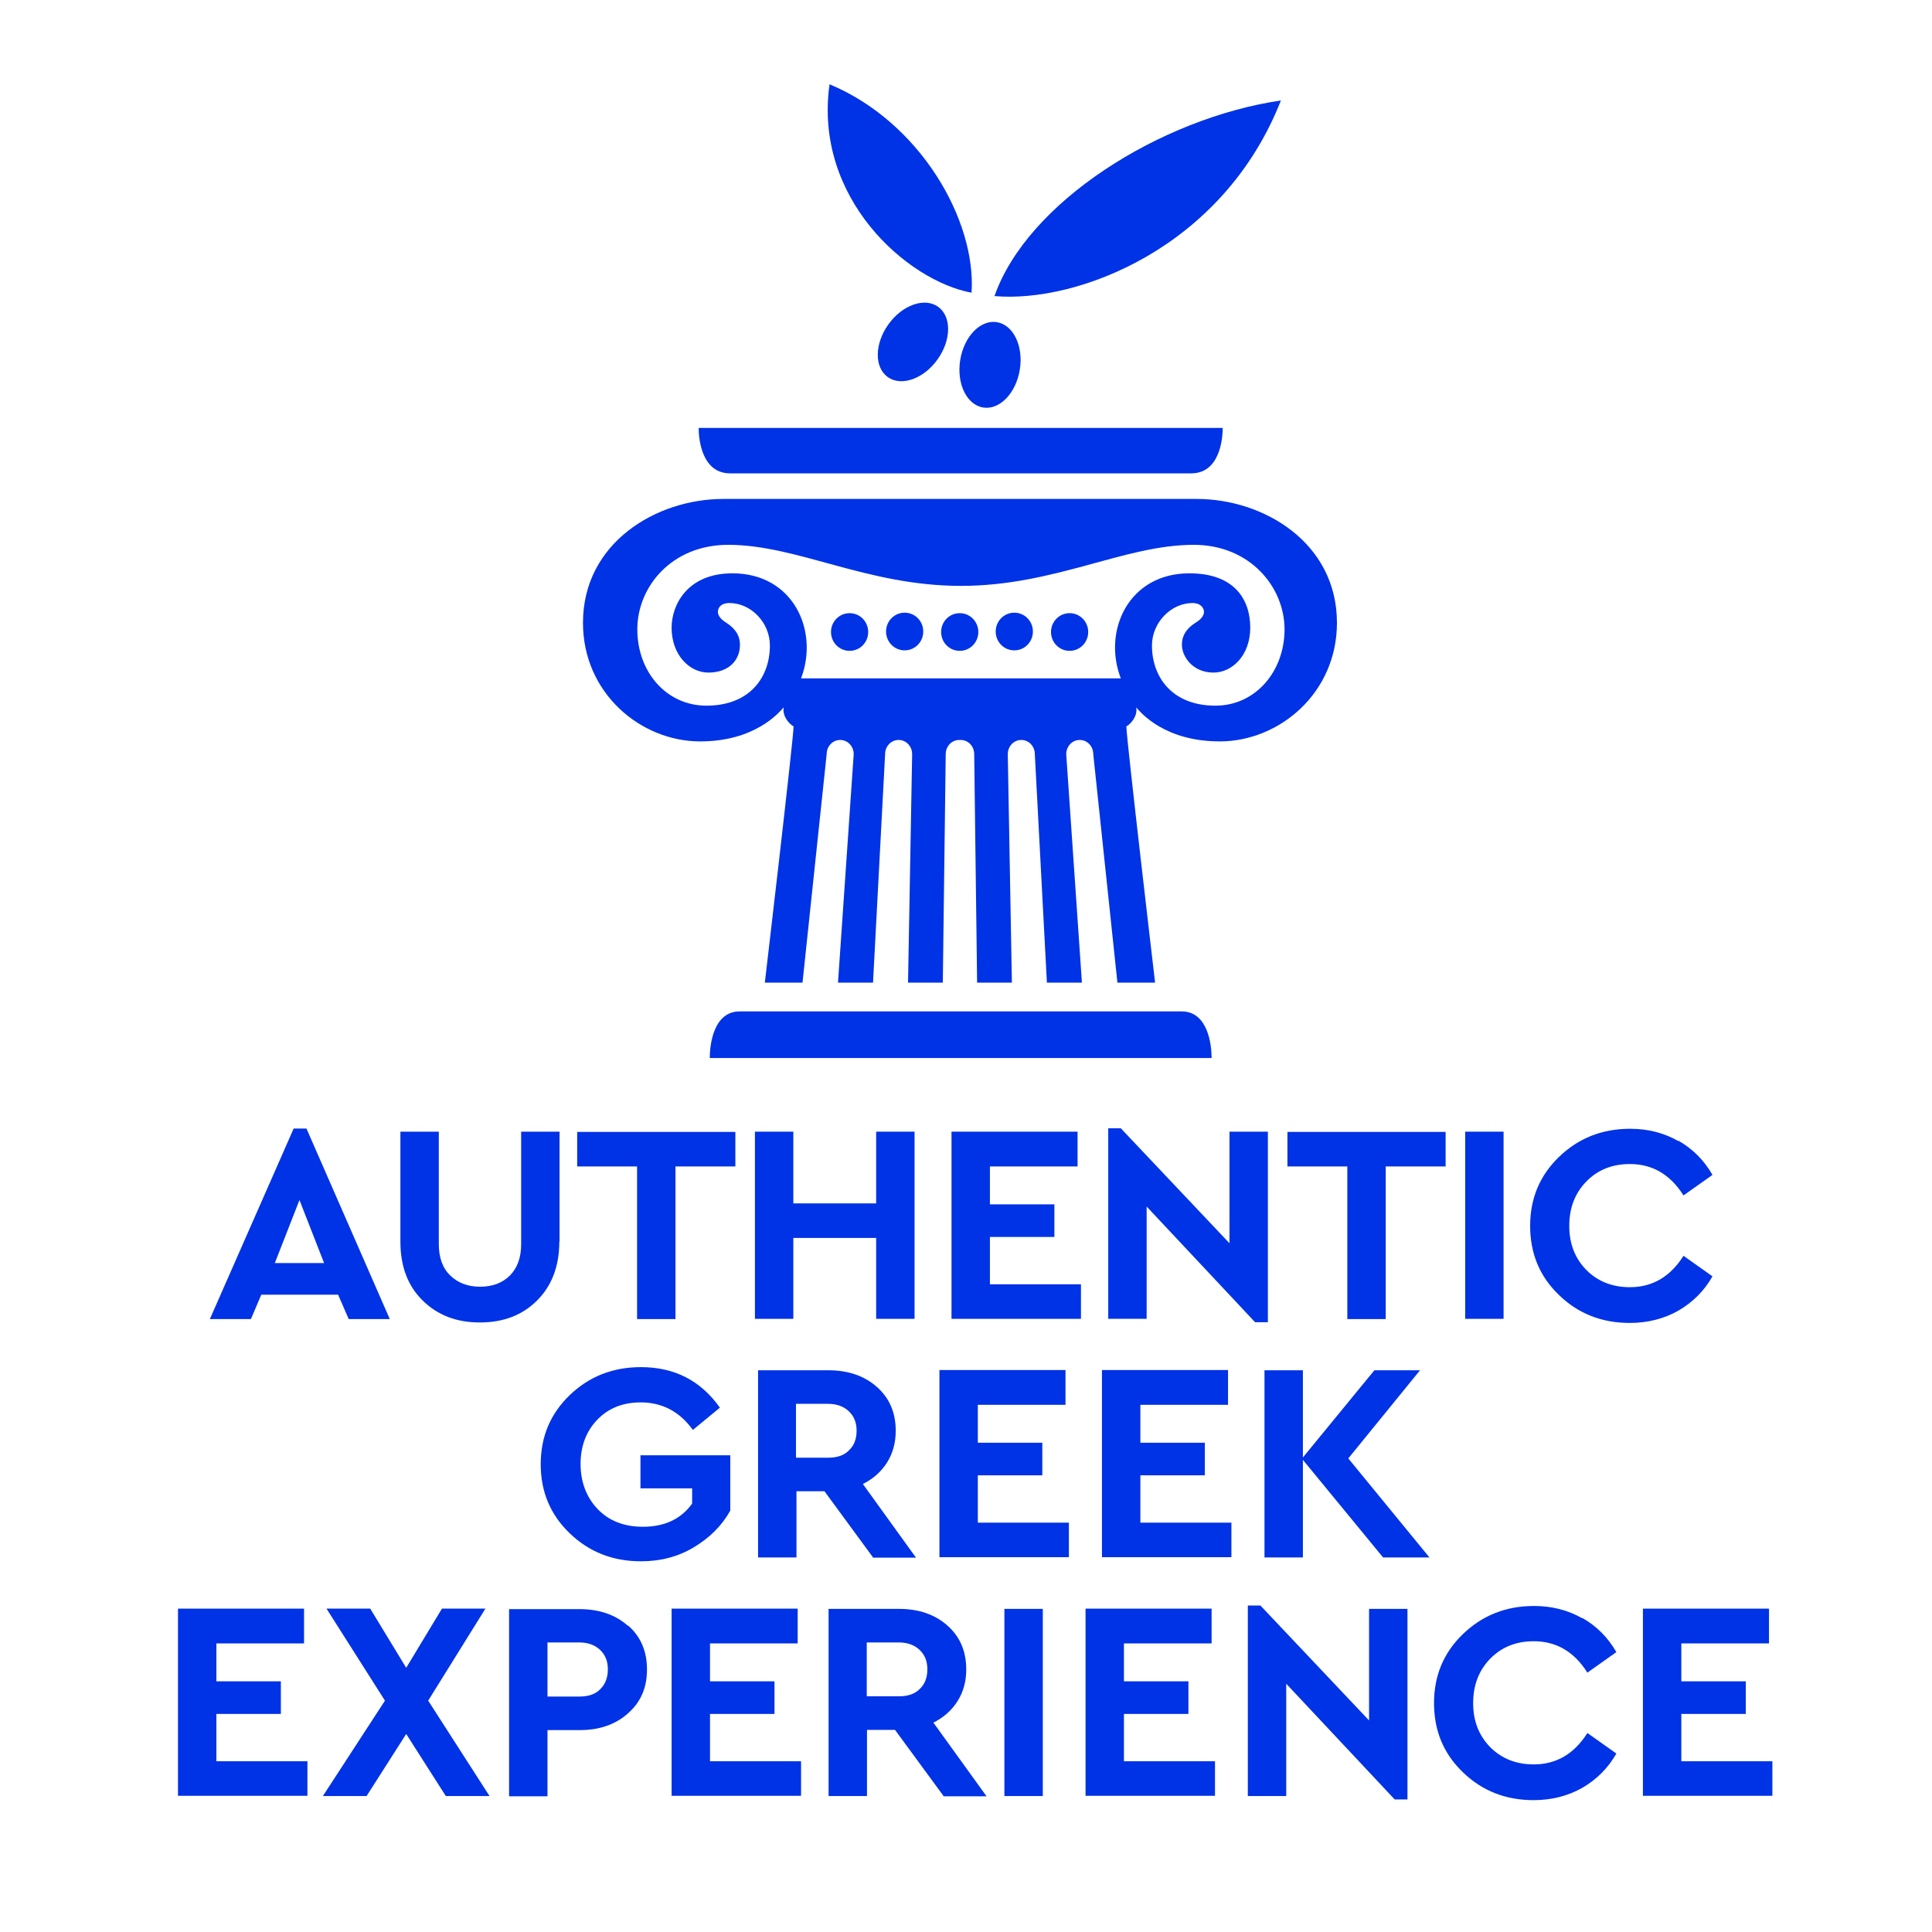 <?xml version="1.0" encoding="UTF-8"?><svg id="uuid-5476fc9c-a28d-4bc9-aa16-b984a1525ca3" xmlns="http://www.w3.org/2000/svg" viewBox="0 0 80 80"><defs><style>.uuid-ff0aec36-fa1f-49df-9d7b-6d19b31d4bfe{fill:#fff;}.uuid-31d8f013-fce7-4529-ab2b-390580294942{fill:#0032e6;}</style></defs><g id="uuid-dc7e0e9f-cd58-49f4-b623-b2c7d006c176"><rect class="uuid-ff0aec36-fa1f-49df-9d7b-6d19b31d4bfe" width="80" height="80"/><path class="uuid-31d8f013-fce7-4529-ab2b-390580294942" d="M13.99,53.61h-3.17l-.43,1.01h-1.7l3.47-7.89h.53l3.45,7.89h-1.7l-.44-1.01ZM12.4,49.69l-1.02,2.61h2.04l-1.02-2.61Z"/><path class="uuid-31d8f013-fce7-4529-ab2b-390580294942" d="M23.16,51.41c0,1.02-.31,1.83-.92,2.44s-1.4.91-2.37.91-1.75-.3-2.37-.91-.92-1.42-.92-2.44v-4.55h1.59v4.66c0,.56.16,1,.48,1.3.32.31.73.46,1.23.46s.92-.15,1.23-.46c.31-.31.47-.74.47-1.3v-4.66h1.59v4.55Z"/><path class="uuid-31d8f013-fce7-4529-ab2b-390580294942" d="M30.46,48.3h-2.49v6.32h-1.59v-6.32h-2.48v-1.43h6.55v1.43Z"/><path class="uuid-31d8f013-fce7-4529-ab2b-390580294942" d="M37.87,54.61h-1.59v-3.35h-3.43v3.35h-1.59v-7.75h1.59v2.97h3.43v-2.97h1.59v7.75Z"/><path class="uuid-31d8f013-fce7-4529-ab2b-390580294942" d="M44.62,48.3h-3.63v1.57h2.67v1.35h-2.67v1.96h3.77v1.43h-5.36v-7.75h5.22v1.43Z"/><path class="uuid-31d8f013-fce7-4529-ab2b-390580294942" d="M52.5,46.86v7.89h-.53l-4.49-4.79v4.65h-1.59v-7.89h.52l4.5,4.76v-4.62h1.59Z"/><path class="uuid-31d8f013-fce7-4529-ab2b-390580294942" d="M59.87,48.3h-2.49v6.32h-1.59v-6.32h-2.48v-1.43h6.55v1.43Z"/><path class="uuid-31d8f013-fce7-4529-ab2b-390580294942" d="M62.26,54.61h-1.59v-7.75h1.59v7.75Z"/><path class="uuid-31d8f013-fce7-4529-ab2b-390580294942" d="M69.49,47.23c.6.34,1.07.81,1.42,1.42l-1.2.85c-.55-.87-1.29-1.3-2.22-1.3-.73,0-1.33.24-1.8.72-.47.48-.71,1.09-.71,1.84s.24,1.35.71,1.83c.47.47,1.07.71,1.8.71.93,0,1.67-.43,2.22-1.3l1.2.85c-.34.6-.81,1.07-1.41,1.42-.6.34-1.28.51-2.02.51-1.16,0-2.14-.39-2.93-1.16-.8-.77-1.19-1.72-1.19-2.86s.4-2.09,1.2-2.86c.8-.77,1.78-1.16,2.94-1.16.74,0,1.4.17,2,.51Z"/><path class="uuid-31d8f013-fce7-4529-ab2b-390580294942" d="M29.82,58.28l-1.13.93c-.55-.76-1.27-1.14-2.16-1.14-.74,0-1.34.24-1.8.72s-.69,1.09-.69,1.83.24,1.38.71,1.87c.47.49,1.1.73,1.87.73.9,0,1.58-.32,2.04-.96v-.63h-2.14v-1.37h3.72v2.29c-.35.63-.86,1.13-1.51,1.52-.65.39-1.38.58-2.19.58-1.17,0-2.15-.39-2.95-1.16-.8-.77-1.2-1.72-1.2-2.86s.4-2.09,1.2-2.86c.8-.77,1.78-1.16,2.95-1.16,1.39,0,2.48.56,3.27,1.68Z"/><path class="uuid-31d8f013-fce7-4529-ab2b-390580294942" d="M36.15,64.49l-2.01-2.74h-1.16v2.74h-1.59v-7.75h2.91c.82,0,1.49.23,2.01.69.52.46.78,1.06.78,1.82,0,.49-.12.93-.36,1.31-.24.38-.58.68-1,.89l2.2,3.05h-1.79ZM32.97,60.36h1.33c.37,0,.66-.1.86-.31.21-.2.31-.47.31-.81s-.11-.6-.32-.8c-.21-.2-.5-.31-.86-.31h-1.33v2.22Z"/><path class="uuid-31d8f013-fce7-4529-ab2b-390580294942" d="M44.12,58.17h-3.63v1.57h2.67v1.35h-2.67v1.96h3.77v1.43h-5.36v-7.75h5.22v1.43Z"/><path class="uuid-31d8f013-fce7-4529-ab2b-390580294942" d="M50.85,58.17h-3.63v1.57h2.67v1.35h-2.67v1.96h3.77v1.43h-5.36v-7.75h5.22v1.43Z"/><path class="uuid-31d8f013-fce7-4529-ab2b-390580294942" d="M57.27,64.49l-3.32-4.04v4.04h-1.59v-7.75h1.59v3.61l2.96-3.61h1.89l-2.97,3.65,3.36,4.1h-1.91Z"/><path class="uuid-31d8f013-fce7-4529-ab2b-390580294942" d="M12.59,68.05h-3.63v1.57h2.67v1.35h-2.67v1.96h3.77v1.43h-5.36v-7.75h5.22v1.43Z"/><path class="uuid-31d8f013-fce7-4529-ab2b-390580294942" d="M18.46,74.37l-1.64-2.57-1.64,2.57h-1.81l2.57-3.95-2.42-3.81h1.81l1.49,2.45,1.48-2.45h1.8l-2.37,3.81,2.54,3.95h-1.8Z"/><path class="uuid-31d8f013-fce7-4529-ab2b-390580294942" d="M26.01,67.31c.52.46.78,1.06.78,1.82s-.26,1.35-.78,1.81c-.52.47-1.19.7-2.01.7h-1.33v2.74h-1.59v-7.75h2.91c.82,0,1.49.23,2.01.69ZM22.67,68.02v2.23h1.33c.37,0,.66-.1.86-.31.21-.21.31-.48.31-.82s-.11-.6-.32-.8c-.21-.2-.5-.31-.86-.31h-1.33Z"/><path class="uuid-31d8f013-fce7-4529-ab2b-390580294942" d="M33.03,68.05h-3.63v1.57h2.67v1.35h-2.67v1.96h3.77v1.43h-5.36v-7.75h5.22v1.43Z"/><path class="uuid-31d8f013-fce7-4529-ab2b-390580294942" d="M39.07,74.37l-2.01-2.74h-1.16v2.74h-1.59v-7.75h2.91c.82,0,1.49.23,2.01.69.52.46.78,1.06.78,1.82,0,.49-.12.93-.36,1.31-.24.38-.58.68-1,.89l2.2,3.05h-1.79ZM35.9,70.24h1.33c.37,0,.66-.1.86-.31.21-.2.31-.47.31-.81s-.11-.6-.32-.8c-.21-.2-.5-.31-.86-.31h-1.33v2.22Z"/><path class="uuid-31d8f013-fce7-4529-ab2b-390580294942" d="M43.18,74.37h-1.59v-7.75h1.59v7.75Z"/><path class="uuid-31d8f013-fce7-4529-ab2b-390580294942" d="M50.17,68.05h-3.63v1.57h2.67v1.35h-2.67v1.96h3.77v1.43h-5.36v-7.75h5.22v1.43Z"/><path class="uuid-31d8f013-fce7-4529-ab2b-390580294942" d="M58.28,66.62v7.89h-.53l-4.49-4.79v4.65h-1.59v-7.89h.52l4.5,4.76v-4.62h1.59Z"/><path class="uuid-31d8f013-fce7-4529-ab2b-390580294942" d="M65.51,66.99c.6.34,1.07.81,1.42,1.42l-1.2.85c-.55-.87-1.29-1.3-2.22-1.3-.73,0-1.33.24-1.8.72-.47.48-.71,1.09-.71,1.84s.24,1.35.71,1.83c.47.47,1.07.71,1.8.71.93,0,1.67-.43,2.22-1.3l1.2.85c-.34.6-.81,1.07-1.41,1.42-.6.34-1.28.51-2.02.51-1.16,0-2.14-.39-2.93-1.16-.8-.77-1.19-1.72-1.19-2.86s.4-2.09,1.2-2.86c.8-.77,1.78-1.16,2.94-1.16.74,0,1.4.17,2,.51Z"/><path class="uuid-31d8f013-fce7-4529-ab2b-390580294942" d="M73.25,68.05h-3.63v1.57h2.67v1.35h-2.67v1.96h3.77v1.43h-5.36v-7.75h5.22v1.43Z"/><path class="uuid-31d8f013-fce7-4529-ab2b-390580294942" d="M39.78,17.72h-10.85c0,.51.15,1.88,1.3,1.88h9.55s8.4,0,9.55,0,1.3-1.37,1.3-1.88c-1.26,0-10.85,0-10.85,0Z"/><path class="uuid-31d8f013-fce7-4529-ab2b-390580294942" d="M39.78,41.88s8.05,0,9.15,0,1.24,1.41,1.24,1.93c-1.21,0-10.39,0-10.39,0,0,0-9.18,0-10.39,0,0-.52.14-1.93,1.24-1.93s9.15,0,9.15,0Z"/><ellipse class="uuid-31d8f013-fce7-4529-ab2b-390580294942" cx="37.81" cy="14.16" rx="1.79" ry="1.25" transform="translate(4.26 36.63) rotate(-54.35)"/><ellipse class="uuid-31d8f013-fce7-4529-ab2b-390580294942" cx="41" cy="15.11" rx="1.79" ry="1.25" transform="translate(19.57 53.19) rotate(-80.87)"/><path class="uuid-31d8f013-fce7-4529-ab2b-390580294942" d="M40.23,12.12c.2-3-2.13-7.07-5.88-8.63-.67,4.72,3.22,8.14,5.88,8.63Z"/><path class="uuid-31d8f013-fce7-4529-ab2b-390580294942" d="M41.18,12.26c3.4.3,9.45-1.97,11.86-8.1-5.02.74-10.51,4.23-11.86,8.1Z"/><path class="uuid-31d8f013-fce7-4529-ab2b-390580294942" d="M38.97,26.17c0-.43.34-.78.77-.78s.77.35.77.78-.34.78-.77.78-.77-.35-.77-.78Z"/><path class="uuid-31d8f013-fce7-4529-ab2b-390580294942" d="M42.77,26.15c0-.43-.34-.78-.77-.78s-.77.35-.77.78.34.78.77.78.77-.35.77-.78Z"/><path class="uuid-31d8f013-fce7-4529-ab2b-390580294942" d="M35.95,26.17c0-.43-.34-.78-.77-.78s-.77.35-.77.78c0,.43.34.78.77.78s.77-.35.77-.78Z"/><path class="uuid-31d8f013-fce7-4529-ab2b-390580294942" d="M43.52,26.17c0-.43.34-.78.77-.78s.77.35.77.78-.34.78-.77.78-.77-.35-.77-.78Z"/><path class="uuid-31d8f013-fce7-4529-ab2b-390580294942" d="M36.69,26.15c0-.43.34-.78.77-.78s.77.35.77.78c0,.43-.34.78-.77.78s-.77-.35-.77-.78Z"/><path class="uuid-31d8f013-fce7-4529-ab2b-390580294942" d="M39.78,30.64c.31,0,.56.26.56.59l.12,9.46h1.44s-.17-9.46-.17-9.46c0-.33.25-.59.56-.59s.56.26.56.59l.5,9.46h1.45s-.65-9.46-.65-9.46c0-.33.25-.59.56-.59s.56.26.56.59l1,9.46h0s1.56,0,1.56,0c0,0-1.19-10.12-1.19-10.61.17-.1.47-.4.41-.79.19.23,1.19,1.41,3.46,1.41,2.45,0,4.85-1.99,4.85-4.91,0-3.31-3.02-5.13-5.81-5.13h-9.8s-7.61,0-9.8,0c-2.78,0-5.81,1.82-5.81,5.13,0,2.92,2.4,4.91,4.85,4.91,2.26,0,3.26-1.18,3.46-1.41-.06.39.24.69.41.79,0,.49-1.19,10.61-1.19,10.61,0,0,1.56,0,1.56,0h0l1-9.46c0-.33.25-.59.56-.59s.56.26.56.59l-.65,9.46h1.45l.5-9.46c0-.33.25-.59.56-.59s.56.26.56.59l-.17,9.46h1.44l.12-9.46c0-.33.25-.59.56-.59ZM39.78,28.09h-6.61c.75-1.97-.32-4.35-2.84-4.35-1.88,0-2.52,1.32-2.52,2.25,0,1.14.75,1.86,1.52,1.86.87,0,1.31-.53,1.31-1.15,0-.48-.31-.75-.59-.93-.24-.15-.37-.34-.31-.53.04-.14.18-.27.46-.27.9,0,1.68.81,1.68,1.76,0,1.29-.81,2.49-2.63,2.49-1.65,0-2.86-1.39-2.86-3.16s1.43-3.5,3.76-3.5c2.88,0,5.74,1.7,9.64,1.7,3.89,0,6.76-1.7,9.64-1.7,2.33,0,3.76,1.75,3.76,3.5s-1.21,3.16-2.86,3.16c-1.81,0-2.63-1.2-2.63-2.49,0-.95.79-1.76,1.68-1.76.27,0,.41.13.46.27.06.19-.07.38-.31.53-.29.18-.59.45-.59.93s.44,1.15,1.31,1.15c.77,0,1.52-.71,1.52-1.86s-.64-2.25-2.52-2.25c-2.52,0-3.6,2.38-2.84,4.35h-6.61Z"/></g></svg>